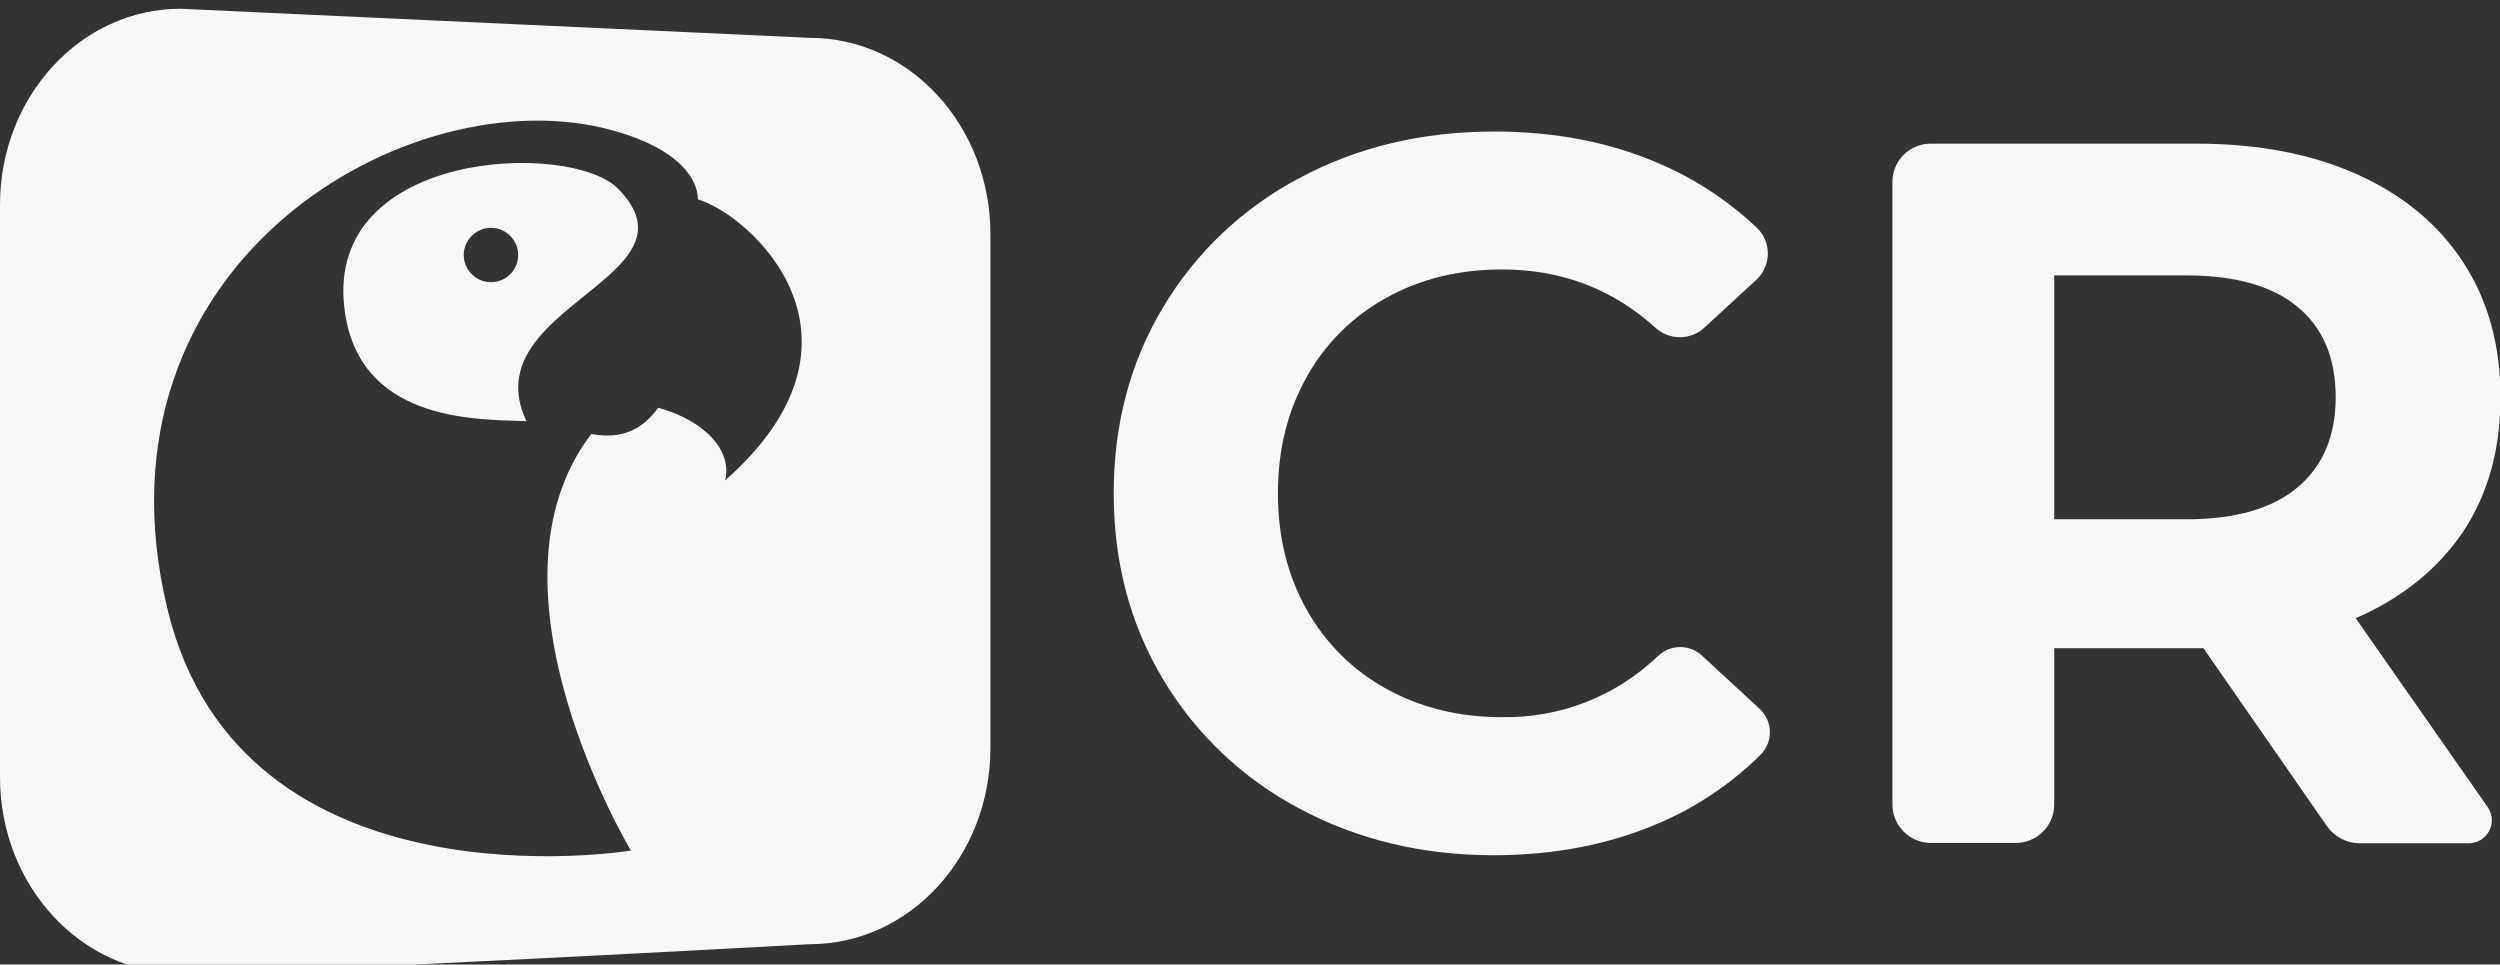 <svg width="127" height="49" viewBox="0 0 127 49" fill="none" xmlns="http://www.w3.org/2000/svg">
<rect x="0" y="0" width="127" height="49" fill="#333333" stroke="none"/>
<g clip-path="url(#clip0_1337_1606)">
<g clip-path="url(#clip1_1337_1606)">
<path d="M17.488 15.591C18.137 21.394 24.047 21.31 26.745 21.394C23.99 15.591 35.872 14.102 31.388 9.578C28.987 7.155 16.591 7.573 17.488 15.591ZM24.941 14.335C24.667 14.335 24.4 14.254 24.172 14.102C23.944 13.95 23.767 13.735 23.662 13.482C23.558 13.23 23.53 12.952 23.584 12.684C23.638 12.417 23.77 12.171 23.963 11.978C24.157 11.785 24.404 11.653 24.672 11.6C24.941 11.547 25.219 11.575 25.472 11.68C25.725 11.784 25.941 11.962 26.092 12.189C26.244 12.416 26.325 12.683 26.325 12.957C26.325 13.138 26.289 13.317 26.219 13.485C26.15 13.652 26.048 13.804 25.919 13.932C25.791 14.06 25.638 14.162 25.47 14.231C25.302 14.3 25.122 14.335 24.941 14.335Z" fill="#F7F7F7"/>
<path d="M41.141 1.923L9.171 0.445C4.106 0.445 0 4.905 0 10.404V39.485C0 44.985 4.11 49.443 9.171 49.443C14.232 49.443 41.141 47.965 41.141 47.965C46.206 47.965 50.312 43.505 50.312 38.007V11.884C50.312 6.383 46.206 1.923 41.141 1.923ZM36.837 24.404C37.209 22.941 35.864 21.382 33.438 20.713C32.309 22.285 30.955 22.196 30.035 22.05C24.041 29.901 32.053 43.209 32.053 43.209C32.053 43.209 12.269 46.479 8.512 30.959C4.252 13.364 20.843 3.786 31.108 6.619C34.553 7.569 35.451 9.132 35.451 10.127C38.106 10.914 45.056 17.15 36.837 24.404Z" fill="#F7F7F7"/>
<path d="M66.016 41.078C63.151 39.57 60.757 37.304 59.096 34.529C57.417 31.736 56.577 28.58 56.577 25.06C56.577 21.54 57.417 18.384 59.096 15.592C60.757 12.816 63.151 10.55 66.016 9.042C68.95 7.469 72.249 6.682 75.913 6.682C78.999 6.682 81.789 7.223 84.283 8.306C86.12 9.094 87.802 10.2 89.252 11.573C89.431 11.746 89.572 11.953 89.668 12.183C89.763 12.412 89.81 12.658 89.806 12.906C89.803 13.155 89.748 13.399 89.646 13.626C89.544 13.852 89.397 14.055 89.213 14.223L86.579 16.646C86.244 16.956 85.805 17.129 85.348 17.132C84.891 17.135 84.45 16.967 84.111 16.662C81.924 14.679 79.326 13.688 76.316 13.688C74.111 13.688 72.144 14.17 70.414 15.135C68.711 16.072 67.308 17.472 66.368 19.171C65.402 20.897 64.918 22.86 64.918 25.06C64.918 27.26 65.402 29.223 66.368 30.949C67.308 32.648 68.711 34.048 70.414 34.985C72.144 35.95 74.111 36.432 76.316 36.432C79.263 36.481 82.109 35.362 84.231 33.32C84.529 33.036 84.924 32.875 85.337 32.871C85.749 32.866 86.148 33.019 86.452 33.296L89.387 36.007C89.549 36.155 89.679 36.335 89.769 36.535C89.859 36.734 89.907 36.95 89.911 37.169C89.915 37.389 89.874 37.606 89.791 37.809C89.708 38.012 89.585 38.196 89.428 38.35C87.939 39.822 86.184 41.001 84.256 41.822C81.744 42.904 78.946 43.445 75.86 43.446C72.232 43.441 68.95 42.652 66.016 41.078Z" fill="#F7F7F7"/>
<path d="M118.197 41.951L111.934 32.929H104.354V40.869C104.354 41.387 104.148 41.883 103.781 42.25C103.414 42.616 102.916 42.822 102.397 42.822H98.092C97.573 42.822 97.075 42.616 96.708 42.25C96.341 41.883 96.135 41.387 96.135 40.869V9.236C96.135 8.981 96.185 8.729 96.283 8.493C96.381 8.258 96.524 8.044 96.705 7.864C96.885 7.684 97.1 7.541 97.336 7.444C97.572 7.347 97.825 7.297 98.08 7.297H111.553C114.709 7.297 117.449 7.821 119.772 8.871C122.096 9.92 123.885 11.409 125.14 13.338C126.397 15.268 127.025 17.552 127.025 20.192C127.025 22.832 126.389 25.11 125.117 27.026C123.823 28.926 122.007 30.386 119.67 31.406L126.379 41.006C126.5 41.181 126.57 41.386 126.583 41.598C126.595 41.81 126.55 42.021 126.451 42.21C126.353 42.398 126.205 42.556 126.023 42.667C125.842 42.778 125.633 42.837 125.42 42.839H119.878C119.546 42.838 119.22 42.757 118.927 42.602C118.635 42.447 118.384 42.224 118.197 41.951ZM116.719 15.59C115.431 14.524 113.549 13.991 111.071 13.991H104.354V26.38H111.071C113.55 26.38 115.433 25.839 116.719 24.756C118.006 23.672 118.65 22.149 118.653 20.186C118.653 18.184 118.008 16.653 116.717 15.592L116.719 15.59Z" fill="#F7F7F7"/>
</g>
</g>
<defs>
<clipPath id="clip0_1337_1606">
<rect width="127" height="49" fill="white"/>
</clipPath>
<clipPath id="clip1_1337_1606">
<rect width="127" height="49" fill="white" transform="translate(0 0.445)"/>
</clipPath>
</defs>
</svg>
